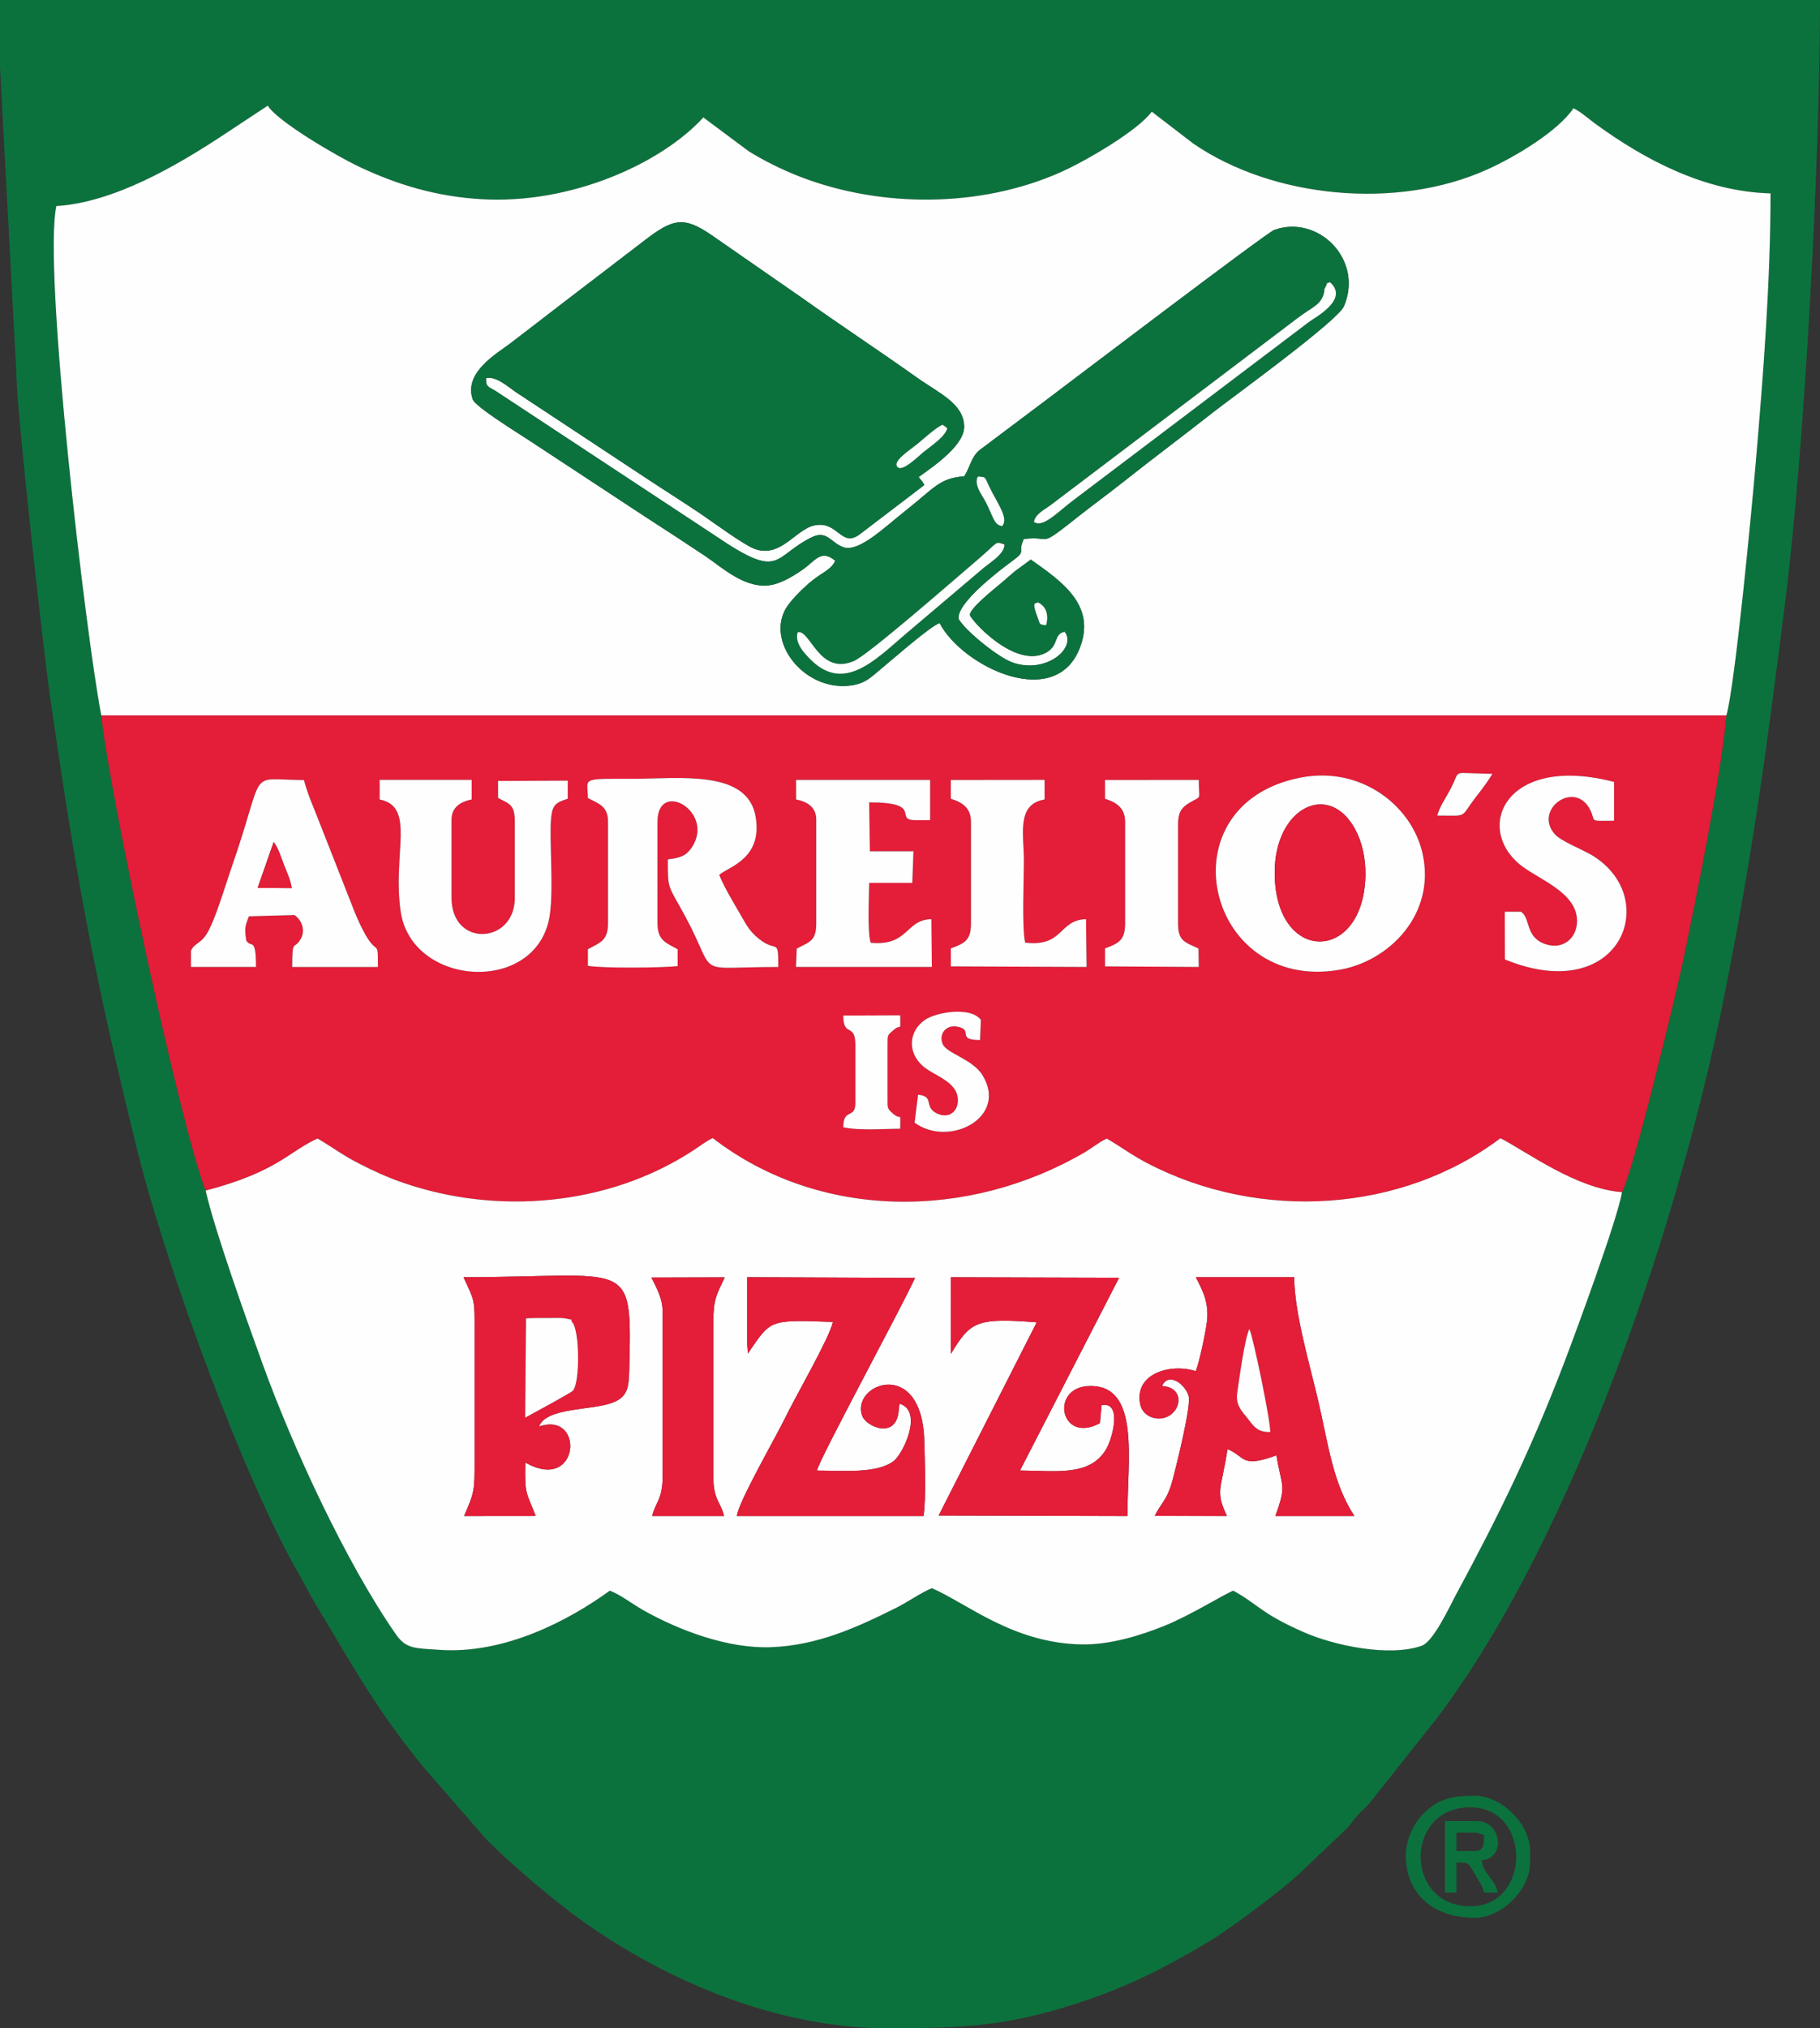 <?xml version="1.0" encoding="UTF-8"?> <svg xmlns="http://www.w3.org/2000/svg" xmlns:xlink="http://www.w3.org/1999/xlink" xmlns:xodm="http://www.corel.com/coreldraw/odm/2003" xml:space="preserve" width="149.993mm" height="167.058mm" version="1.1" style="shape-rendering:geometricPrecision; text-rendering:geometricPrecision; image-rendering:optimizeQuality; fill-rule:evenodd; clip-rule:evenodd" viewBox="0 0 156.03 173.781"><rect x="0" y="0" width="156.03" height="173.781" fill="#333333" stroke="none"/> <defs> <style type="text/css"> .fil1 {fill:#FEFEFE} .fil2 {fill:#E41D38} .fil0 {fill:#0C723D} </style> </defs> <g id="Layer_x0020_1">  <g id="_666750992"> <path class="fil0" d="M148.006 61.297c-0.369,4.715 -2.692,16.186 -3.752,21.219 -0.455,2.16 -4.157,17.669 -5.198,19.624 -0.364,2.268 -3.931,11.927 -4.953,14.602 -2.868,7.506 -5.604,13.078 -9.289,19.904 -0.563,1.044 -1.916,4 -2.932,4.358 -2.772,0.976 -7.468,-0.013 -10.051,-1.139 -3.76,-1.639 -3.955,-2.406 -6.101,-3.582 -0.85,0.341 -3.669,2.109 -5.888,3.006 -2,0.809 -4.642,1.646 -7.133,1.598 -5.884,-0.113 -9.814,-3.523 -12.819,-4.82 -0.955,0.401 -2.049,1.182 -3.083,1.697 -3.335,1.662 -6.707,3.215 -10.723,3.363 -3.688,0.136 -7.865,-1.442 -10.933,-3.17 -0.87,-0.49 -2.115,-1.432 -2.877,-1.669 -3.425,2.482 -8.987,5.489 -14.691,5.059 -1.946,-0.147 -2.746,-0.036 -3.638,-1.317 -4.324,-6.214 -8.861,-16.088 -11.409,-23.11 -1.281,-3.53 -4.15,-11.524 -4.904,-14.915 -2.184,-5.536 -8.295,-34.272 -8.947,-40.71 -1.322,-6.766 -5.024,-38.289 -3.851,-43.643 4.898,-0.301 10.245,-3.423 14.143,-5.976l3.98 -2.628c0.766,1.306 5.886,4.324 7.903,5.269 3.179,1.491 6.512,2.517 10.407,2.747 7.692,0.455 15.424,-3.062 19.033,-7.005l3.877 2.889c1.29,0.812 2.968,1.639 4.488,2.22 6.959,2.663 15.427,2.618 22.245,-0.406 2.191,-0.972 6.672,-3.594 7.83,-5.197l3.565 2.735c6.797,4.671 17.464,5.727 25.228,2.206 2.368,-1.074 5.996,-3.232 7.365,-5.236 0.736,0.382 1.233,0.865 1.857,1.32 4.293,3.129 9.403,5.821 15.033,5.978 0,7.639 -0.626,15.574 -1.267,23.081 -0.317,3.713 -1.755,18.939 -2.515,21.646zm-148.005 -59.324l0 0c0,1.249 0.005,2.5 -0.001,3.749l1.381 25.84c0.056,4.055 2.47,25.115 2.9,28.07 2.271,15.616 3.701,23.616 7.478,38.876 2.477,10.005 9.204,28.335 13.894,36.406 0.475,0.817 0.899,1.69 1.41,2.535 3.163,5.235 5.132,8.938 9.279,13.998l5.326 6.115c2.156,2.179 5.882,5.347 8.435,7.148 7.267,5.126 16.667,9.072 26.039,9.072 6.741,0 10.637,-0.224 17.09,-2.439 4.056,-1.392 7.172,-3.056 10.517,-5.066 1.679,-1.009 6.215,-4.368 7.755,-5.856l3.945 -3.748c0.444,-0.462 0.487,-0.635 0.885,-1.087 0.334,-0.379 0.629,-0.621 0.989,-0.984l6.019 -7.592c11.873,-15.85 20.736,-42.944 24.453,-61.55 2.535,-12.691 3.614,-21.011 5.219,-33.641 1.741,-13.705 3.017,-38.435 3.017,-51.82l-156.028 0 0 1.972z"></path> <path class="fil1" d="M71.605 48.044c-1.167,-0.989 -1.691,-0.053 -2.611,0.626 -0.656,0.484 -1.783,1.213 -2.746,1.424 -2.272,0.498 -4.314,-1.473 -5.787,-2.454 -1.652,-1.1 -3.304,-2.179 -5.012,-3.28l-10.118 -6.651c-0.82,-0.537 -4.577,-2.857 -4.799,-3.486 -0.826,-2.333 2.172,-3.992 3.26,-4.833 1.576,-1.219 3.085,-2.358 4.684,-3.6l7.152 -5.471c2.312,-1.716 3.227,-1.724 5.797,0.12l7.339 5.088c3.23,2.301 6.457,4.417 9.788,6.782 1.962,1.393 4.035,2.245 4.106,4.196 0.058,1.58 -2.437,3.328 -3.901,4.364 0.28,0.406 0.262,0.231 0.481,0.691l-5.489 4.185c-1.626,1.258 -1.863,-1.108 -3.867,-0.743 -1.671,0.305 -2.942,2.892 -5.235,2.005 -0.929,-0.359 -3.553,-2.292 -4.539,-2.958 -1.594,-1.076 -3.057,-1.988 -4.655,-3.045l-11.285 -7.447c-0.657,-0.454 -1.602,-1.326 -2.494,-1.171 -0.032,0.802 0.177,0.709 0.912,1.175l18.784 12.376c5.617,3.814 4.828,1.798 8.175,0.118 1.359,-0.682 1.631,0.42 2.758,0.828 1.315,0.476 3.576,-1.742 5.144,-2.975 2.753,-2.165 3.035,-2.916 5.219,-3.101 0.506,-0.772 0.588,-1.633 1.291,-2.223l5.742 -4.314c1.9,-1.423 18.89,-14.336 19.549,-14.571 3.772,-1.342 7.68,2.558 5.967,6.548 -0.543,1.264 -9.764,7.937 -11.229,9.09 -2.645,2.082 -5.077,3.885 -7.669,5.94 -1.34,1.063 -2.514,1.903 -3.792,2.914 -3.724,2.948 -2.206,1.661 -4.755,1.991 -0.608,1.335 0.367,0.899 -1.13,1.991 -1.096,0.799 -4.771,3.645 -4.436,4.888 0.548,0.959 3.358,3.273 4.626,3.71 2.866,0.988 5.492,-1.239 4.453,-2.65 -1.004,0.184 -0.458,1.189 -1.623,1.807 -2.657,1.409 -6.515,-2.882 -6.507,-3.261 0.012,-0.541 1.982,-2.126 2.481,-2.539 0.496,-0.411 0.849,-0.738 1.38,-1.184l1.359 -0.999c2.741,1.92 5.432,3.861 4.31,7.267 -1.946,5.905 -10.177,1.931 -12.127,-1.829 -0.796,0.253 -4.034,3.119 -4.96,3.869 -0.873,0.707 -1.37,1.353 -2.823,1.5 -3.796,0.384 -6.96,-3.589 -5.485,-6.461 0.402,-0.783 1.457,-1.78 2.04,-2.295 1.054,-0.931 1.913,-1.125 2.278,-1.95zm-62.92 13.253l0 0 139.321 0c0.76,-2.708 2.198,-17.933 2.515,-21.646 0.641,-7.508 1.267,-15.442 1.267,-23.081 -5.629,-0.157 -10.74,-2.849 -15.033,-5.978 -0.624,-0.455 -1.121,-0.938 -1.857,-1.32 -1.369,2.004 -4.998,4.162 -7.365,5.236 -7.764,3.522 -18.431,2.465 -25.228,-2.206l-3.565 -2.735c-1.158,1.603 -5.639,4.225 -7.83,5.197 -6.818,3.024 -15.286,3.07 -22.245,0.406 -1.52,-0.582 -3.198,-1.408 -4.488,-2.22l-3.877 -2.889c-3.608,3.944 -11.341,7.46 -19.033,7.005 -3.896,-0.23 -7.228,-1.256 -10.407,-2.747 -2.017,-0.946 -7.137,-3.963 -7.903,-5.269l-3.98 2.628c-3.898,2.553 -9.245,5.675 -14.143,5.976 -1.173,5.355 2.529,36.877 3.851,43.643z"></path> <path class="fil2" d="M78.706 93.794c1.472,0.125 0.419,1.077 1.675,1.629 1.005,0.442 1.739,-0.216 1.744,-1.138 0.008,-1.642 -2.062,-2.101 -3.022,-2.962 -1.36,-1.221 -1.163,-3.001 0.195,-3.942 0.96,-0.664 3.932,-1.171 4.796,0.002l-0.073 1.726c-2.12,0 -0.453,-0.897 -1.99,-1.154 -0.904,-0.151 -1.549,0.589 -1.227,1.464 0.306,0.833 2.563,1.296 3.426,2.698 2.242,3.641 -2.882,6.232 -5.819,4.069l0.297 -2.392zm-6.412 2.787l0 0c0,-1.687 1.037,-0.649 1.037,-2.097l0 -4.931c0,-1.996 -1.037,-0.612 -1.037,-2.544l4.883 -0.02c0,1.555 0.12,0.649 -0.565,1.257 -0.533,0.473 -0.52,0.371 -0.52,1.308l0 4.537c0,0.881 -0.029,0.89 0.488,1.34 0.715,0.621 0.597,-0.318 0.597,1.274 -1.487,0.009 -3.474,0.179 -4.883,-0.122zm-55.921 -15.115l0 0c0.263,-0.649 0.787,-0.574 1.335,-1.429 0.726,-1.133 1.6,-4.149 2.103,-5.589 3.099,-8.867 1.227,-7.636 6.252,-7.615 0.254,1.095 1.004,2.771 1.434,3.904l2.95 7.505c1.932,4.586 1.954,1.585 1.954,4.605l-7.348 0c0,-2.558 0.145,-1.353 0.742,-2.424 0.391,-0.702 0.106,-1.571 -0.544,-2.024l-3.908 0.109c-0.355,0.914 -0.373,1 -0.234,2.058 0.421,0.74 0.838,-0.409 0.838,2.281l-5.572 0 0 -1.381zm95.125 -14.843l0 0c5.192,-1.01 9.547,2.413 10.459,6.5 1.16,5.202 -2.85,9.222 -7.106,9.963 -11.479,1.996 -15.198,-14.158 -3.352,-16.463zm-16.766 14.634l0 0 0 1.541 8.038 0.049 -0.021 -1.579c-1.173,-0.557 -1.754,-0.61 -1.754,-2.169l0 -8.482c0,-0.944 0.245,-1.397 0.943,-1.817 1.162,-0.7 0.832,-0.105 0.832,-1.98l-8.038 0.008 0 1.607c1.029,0.326 1.726,0.818 1.726,1.985l0 8.679c0,1.473 -0.555,1.722 -1.726,2.158zm-13.216 0l0 0c1.176,-0.438 1.726,-0.672 1.726,-2.158l0 -8.679c0,-1.172 -0.696,-1.664 -1.726,-1.985l0 -1.607 8.038 -0.008 0 1.677c-2.434,0.42 -1.775,2.918 -1.775,5.277 0,1.482 -0.18,5.852 0.111,6.991 3.312,0.39 2.85,-1.948 5.218,-2.011l0.047 4.094 -11.638 -0.049 0 -1.541zm-13.21 0.012l0 0c1.125,-0.583 1.671,-0.646 1.671,-2.17l0 -8.876c0,-1.067 -0.758,-1.536 -1.726,-1.726l0 -1.677 11.49 0 0 3.452 -1.233 0c-1.982,0 0.794,-1.528 -3.994,-1.528l0.062 4.191 3.735 0 -0.099 2.713 -3.699 0c0,1.133 -0.173,4.238 0.136,5.128 3.275,0.303 2.952,-1.984 5.202,-2.023l0.038 4.094 -11.647 -0 0.064 -1.578zm-17.908 1.48l0 0 0 -1.42c1.007,-0.566 1.727,-0.69 1.727,-2.231l0 -8.679c0,-1.329 -0.729,-1.534 -1.727,-2.046 0,-1.739 -0.765,-1.653 3.848,-1.653 3.983,0 9.817,-0.806 10.526,3.212 0.645,3.652 -2.321,4.322 -3.116,5.023 0.497,1.218 1.415,2.677 2.036,3.772 0.39,0.688 0.667,1.121 1.302,1.651 1.614,1.347 1.728,-0.163 1.728,2.467 -7.412,0 -5.143,0.963 -7.899,-4.189 -1.578,-2.949 -1.569,-2.296 -1.569,-5.033 1.026,-0.115 1.577,-0.277 2.087,-1.073 1.943,-3.029 -2.975,-5.839 -2.975,-2.133l0 8.679c0,1.499 0.755,1.684 1.727,2.231l0.003 1.446c-1.43,0.146 -6.403,0.194 -7.698,-0.026zm-3.25 -4.448l0 0c-0.926,6.95 -11.835,6.35 -12.798,-0.204 -0.726,-4.939 1.327,-8.986 -1.802,-9.601l0 -1.677 7.89 0 0 1.677c-0.963,0.189 -1.726,0.67 -1.726,1.726l0 6.707c0,4.287 5.425,3.962 5.425,0l0 -6.509c0,-1.459 -0.414,-1.536 -1.431,-2.046l-0.005 -1.464 5.973 -0.028 0 1.553c-0.968,0.308 -1.301,0.48 -1.419,1.578 -0.188,1.756 0.22,5.842 -0.106,8.288zm83.238 -0.188l0 0c0.879,0.561 0.313,2.199 2.146,2.792 1.514,0.489 2.672,-0.574 2.67,-2.001 -0.003,-2.48 -3.356,-3.564 -4.907,-4.839 -3.923,-3.226 -1.147,-9.471 8.08,-7.071l0 3.328c-2.259,0 -1.522,0.128 -2.04,-0.92 -1.306,-2.64 -4.893,-0.05 -3.051,2.058 0.535,0.612 2.296,1.282 3.148,1.786 6.113,3.614 2.567,13.039 -7.414,8.96l-0.012 -4.093 1.381 0zm-7.175 -8.235l0 0c2.773,0 1.873,0.254 3.381,-1.673 0.518,-0.662 0.969,-1.272 1.353,-1.903l-2.491 -0.074c-0.719,0.003 -0.447,0.194 -1.22,1.598 -0.399,0.726 -0.777,1.242 -1.024,2.051zm-105.58 32.13l0 0c6.172,-1.621 7.069,-3.31 9.591,-4.465 1.24,0.723 2.156,1.429 3.506,2.119 1.345,0.688 2.439,1.193 3.844,1.677 8.091,2.788 17.563,1.969 24.79,-2.728 0.718,-0.467 1.07,-0.768 1.738,-1.106 9.149,7.067 21.932,7.046 31.904,1.216 0.667,-0.39 1.187,-0.852 1.876,-1.172 1.236,0.711 2.142,1.415 3.498,2.12 9.655,5.019 21.82,4.222 30.257,-2.151 2.261,1.166 6.486,4.327 10.42,4.623 1.041,-1.956 4.744,-17.464 5.198,-19.624 1.06,-5.033 3.383,-16.504 3.752,-21.219l-139.321 0c0.652,6.439 6.763,35.174 8.947,40.71z"></path> <path class="fil1" d="M102.512 117.478c0.32,-0.782 0.833,-3.284 0.946,-4.135 0.228,-1.701 -0.336,-2.739 -0.941,-3.916l8.438 0c0,3.069 1.369,7.619 2.078,10.691 0.875,3.793 1.234,6.928 3.076,9.774l-6.768 0c0.976,-2.74 0.567,-2.321 0.086,-5.201 -3.091,1.138 -2.638,0.087 -4.193,-0.531 -0.533,3.502 -1.076,3.538 -0.049,5.731l-6.189 -0.011c0.542,-1.125 1.06,-1.297 1.539,-3.104 0.3,-1.131 1.594,-6.294 1.37,-7.146 -0.274,-1.039 -1.74,-2.116 -2.28,-0.881 1.657,0.094 1.741,1.635 0.813,2.404 -0.913,0.757 -2.44,0.352 -2.686,-0.826 -0.551,-2.643 2.599,-3.549 4.758,-2.847zm-62.727 12.413l0 0c0.905,-2.075 0.905,-2.185 0.9,-4.832l-0 -11.046c0.006,-2.71 0.031,-2.462 -0.949,-4.586 14.352,0 14.447,-1.795 14.213,7.745 -0.039,1.61 -0.067,2.479 -1.433,3.003 -1.818,0.697 -5.668,0.379 -6.309,2.049 3.957,-1.369 3.512,5.746 -1.171,3.082 -0.067,2.811 0.088,2.482 0.888,4.579l-6.139 0.006zm41.731 -20.46l0 0 0.002 6.567c1.675,-2.768 2.189,-3.114 7.36,-2.702l-8.408 16.552 16.185 0.044c0,-4.853 1.089,-11.144 -3.156,-11.144 -3.57,0 -2.63,5.06 0.801,3.181l0.138 -1.538c1.807,-0.346 0.931,2.905 0.373,3.81 -1.397,2.267 -4.105,1.828 -7.366,1.788l8.496 -16.515 -14.426 -0.041zm-17.457 -0.004l0 0 14.387 0.061c-1.14,2.513 -8.295,15.685 -8.408,16.508 2.175,0 5.186,0.29 6.599,-0.835 0.789,-0.628 2.542,-4.245 0.489,-4.898 -0.018,0.044 -0.025,0.11 -0.029,0.138l-0.049 0.424c-0.192,2.546 -2.758,1.417 -3.113,0.522 -1.089,-2.749 5.112,-5.203 5.307,2.126 0.04,1.505 0.162,5.074 -0.069,6.417l-15.99 0.002c0.011,-1.012 3.422,-6.938 4.104,-8.363 0.825,-1.724 3.84,-6.923 4.119,-8.266 -5.576,-0.22 -5.307,-0.166 -7.29,2.7l-0.058 -0.766 0 -5.77zm-7.249 3.008l0 0c0,-1.277 -0.58,-2.162 -0.962,-2.979l6.288 -0.017c-0.707,1.502 -0.986,1.834 -0.986,3.982l0 13.019c0,2.108 0.639,2.224 0.925,3.452l-6.164 0c0.277,-1.198 0.9,-1.38 0.9,-3.452l0 -14.005zm-39.179 -10.428l0 0c0.755,3.392 3.624,11.386 4.904,14.915 2.548,7.022 7.086,16.896 11.409,23.11 0.891,1.281 1.692,1.171 3.638,1.317 5.704,0.43 11.266,-2.577 14.691,-5.059 0.762,0.237 2.007,1.179 2.877,1.669 3.068,1.727 7.244,3.305 10.933,3.17 4.016,-0.148 7.388,-1.701 10.723,-3.363 1.033,-0.515 2.128,-1.297 3.083,-1.697 3.005,1.298 6.935,4.707 12.819,4.82 2.491,0.048 5.132,-0.789 7.133,-1.598 2.219,-0.897 5.038,-2.666 5.888,-3.006 2.147,1.176 2.341,1.943 6.101,3.582 2.583,1.126 7.279,2.115 10.051,1.139 1.016,-0.358 2.369,-3.314 2.932,-4.358 3.684,-6.826 6.421,-12.398 9.289,-19.904 1.022,-2.675 4.589,-12.334 4.953,-14.602 -3.935,-0.296 -8.159,-3.458 -10.42,-4.623 -8.437,6.373 -20.602,7.171 -30.257,2.151 -1.356,-0.705 -2.261,-1.409 -3.498,-2.12 -0.689,0.32 -1.209,0.782 -1.876,1.172 -9.972,5.83 -22.755,5.851 -31.904,-1.216 -0.668,0.338 -1.02,0.639 -1.738,1.106 -7.227,4.697 -16.7,5.516 -24.79,2.728 -1.405,-0.484 -2.499,-0.989 -3.844,-1.677 -1.35,-0.69 -2.267,-1.397 -3.506,-2.119 -2.523,1.155 -3.419,2.844 -9.591,4.465z"></path> <path class="fil0" d="M88.963 51.607c0.781,0.351 0.951,1.161 0.716,1.961 -0.647,-0.076 -0.483,-0.051 -0.727,-0.69 -0.571,-1.498 -0.1,-1.102 0.012,-1.271zm-20.576 2.565l0 0c1.085,-0.27 1.82,3.752 4.823,2.462 1.258,-0.54 8.803,-7.153 10.624,-8.697 1.809,-1.534 1.422,-1.569 2.269,-1.287 0.046,0.816 -1.332,1.606 -1.868,2.081l-6.619 5.606c-2.571,2.205 -5.209,4.948 -7.999,2.288 -0.619,-0.59 -1.535,-1.549 -1.23,-2.454zm16.399 -12.523l0 0c0.7,1.46 1.716,2.734 1.132,3.425 -0.693,-0.102 -0.723,-0.689 -1.377,-1.998 -0.323,-0.646 -1.086,-1.54 -0.707,-2.244 0.733,0.05 0.57,0.019 0.952,0.817zm-3.578 -4.947l0 0c-0.208,0.745 -1.375,1.49 -2.038,2.028 -0.426,0.345 -1.791,1.722 -2.219,1.289 -0.48,-0.485 0.967,-1.392 1.71,-1.994 0.586,-0.475 1.551,-1.378 2.14,-1.631 0.469,0.311 0.077,0.043 0.407,0.308zm7.433 8.014l0 0c0.117,-0.681 0.899,-1.041 1.406,-1.419l21.219 -16.059c1.28,-0.962 1.951,-1.102 2.22,-2.074 0.135,-0.487 -0.059,-0.179 0.177,-0.627 0.277,-0.525 -0.246,-0.079 0.35,-0.36 1.671,1.464 -1.216,2.977 -1.805,3.414l-20.218 15.286c-1.303,0.981 -2.581,2.387 -3.35,1.839zm-17.038 3.329l0 0c-0.365,0.825 -1.224,1.02 -2.278,1.95 -0.583,0.515 -1.638,1.512 -2.04,2.295 -1.475,2.872 1.688,6.845 5.485,6.461 1.453,-0.147 1.95,-0.792 2.823,-1.5 0.926,-0.75 4.164,-3.615 4.96,-3.869 1.949,3.76 10.181,7.735 12.127,1.829 1.122,-3.406 -1.569,-5.347 -4.31,-7.267l-1.359 0.999c-0.531,0.446 -0.885,0.773 -1.38,1.184 -0.499,0.413 -2.469,1.998 -2.481,2.539 -0.008,0.379 3.85,4.67 6.507,3.261 1.165,-0.618 0.619,-1.623 1.623,-1.807 1.038,1.411 -1.588,3.637 -4.453,2.65 -1.268,-0.437 -4.078,-2.75 -4.626,-3.71 -0.335,-1.243 3.34,-4.089 4.436,-4.888 1.497,-1.092 0.522,-0.656 1.13,-1.991 2.549,-0.33 1.031,0.957 4.755,-1.991 1.278,-1.012 2.452,-1.851 3.792,-2.914 2.592,-2.055 5.024,-3.858 7.669,-5.94 1.464,-1.152 10.686,-7.826 11.229,-9.09 1.714,-3.99 -2.195,-7.89 -5.967,-6.548 -0.659,0.234 -17.649,13.148 -19.549,14.571l-5.742 4.314c-0.703,0.59 -0.784,1.451 -1.291,2.223 -2.184,0.185 -2.466,0.936 -5.219,3.101 -1.569,1.234 -3.83,3.451 -5.144,2.975 -1.127,-0.408 -1.399,-1.51 -2.758,-0.828 -3.347,1.68 -2.558,3.696 -8.175,-0.118l-18.784 -12.376c-0.735,-0.466 -0.944,-0.373 -0.912,-1.175 0.892,-0.155 1.838,0.717 2.494,1.171l11.285 7.447c1.598,1.057 3.061,1.97 4.655,3.045 0.986,0.665 3.61,2.598 4.539,2.958 2.293,0.886 3.564,-1.7 5.235,-2.005 2.003,-0.366 2.241,2.001 3.867,0.743l5.489 -4.185c-0.219,-0.46 -0.202,-0.285 -0.481,-0.691 1.464,-1.036 3.96,-2.784 3.901,-4.364 -0.072,-1.951 -2.144,-2.803 -4.106,-4.196 -3.331,-2.365 -6.558,-4.481 -9.788,-6.782l-7.339 -5.088c-2.57,-1.843 -3.485,-1.836 -5.797,-0.12l-7.152 5.471c-1.599,1.242 -3.108,2.381 -4.684,3.6 -1.087,0.841 -4.086,2.5 -3.26,4.833 0.223,0.629 3.98,2.948 4.799,3.486l10.118 6.651c1.708,1.101 3.36,2.18 5.012,3.28 1.473,0.981 3.515,2.952 5.787,2.454 0.963,-0.211 2.09,-0.94 2.746,-1.424 0.921,-0.679 1.444,-1.615 2.611,-0.626z"></path> <path class="fil2" d="M108.898 122.692c-1.186,0.033 -1.455,-0.577 -2.054,-1.311 -0.498,-0.61 -0.919,-1.084 -0.772,-2.078 0.171,-1.158 0.639,-4.659 1.039,-5.439 0.328,0.668 1.84,7.991 1.788,8.828zm-6.386 -5.214l0 0c-2.16,-0.701 -5.31,0.204 -4.758,2.847 0.246,1.178 1.774,1.582 2.686,0.826 0.928,-0.769 0.844,-2.31 -0.813,-2.404 0.54,-1.236 2.006,-0.158 2.28,0.881 0.225,0.852 -1.069,6.015 -1.37,7.146 -0.48,1.808 -0.997,1.98 -1.539,3.104l6.189 0.011c-1.028,-2.193 -0.484,-2.23 0.049,-5.731 1.555,0.618 1.101,1.669 4.193,0.531 0.481,2.88 0.89,2.461 -0.086,5.201l6.768 0c-1.843,-2.846 -2.201,-5.981 -3.076,-9.774 -0.709,-3.072 -2.078,-7.621 -2.078,-10.691l-8.438 0c0.605,1.177 1.168,2.215 0.941,3.916 -0.114,0.852 -0.626,3.353 -0.946,4.135z"></path> <path class="fil2" d="M81.519 115.998c1.675,-2.768 2.189,-3.114 7.36,-2.702l-8.408 16.552 16.185 0.044c0,-4.853 1.089,-11.144 -3.156,-11.144 -3.57,0 -2.63,5.06 0.801,3.181l0.138 -1.538c1.807,-0.346 0.931,2.905 0.373,3.81 -1.397,2.267 -4.105,1.828 -7.366,1.788l8.496 -16.515 -14.426 -0.041 0.002 6.567z"></path> <path class="fil2" d="M64.06 115.197l0.058 0.766c1.984,-2.866 1.715,-2.92 7.29,-2.7 -0.279,1.343 -3.294,6.543 -4.119,8.266 -0.682,1.425 -4.093,7.351 -4.104,8.363l15.99 -0.002c0.23,-1.343 0.109,-4.912 0.069,-6.417 -0.195,-7.329 -6.396,-4.875 -5.307,-2.126 0.355,0.896 2.921,2.024 3.113,-0.522l0.049 -0.424c0.004,-0.029 0.011,-0.095 0.029,-0.138 2.053,0.652 0.3,4.27 -0.489,4.898 -1.413,1.125 -4.424,0.835 -6.599,0.835 0.113,-0.823 7.268,-13.995 8.408,-16.508l-14.387 -0.061 0 5.77z"></path> <path class="fil2" d="M45.098 112.952c0.749,-0.044 1.504,-0.026 2.255,-0.031 0.267,-0.002 0.862,-0.019 1.094,0.033 1.125,0.253 0.274,0.003 0.633,0.356 0.61,0.72 0.655,5.105 0.041,5.836 -0.157,0.186 -3.574,2.022 -4.099,2.313l0.076 -8.507zm-5.312 16.939l0 0 6.139 -0.006c-0.8,-2.097 -0.955,-1.768 -0.888,-4.579 4.683,2.664 5.128,-4.451 1.171,-3.082 0.64,-1.67 4.491,-1.352 6.309,-2.049 1.365,-0.524 1.393,-1.393 1.433,-3.003 0.233,-9.54 0.139,-7.745 -14.213,-7.745 0.98,2.124 0.955,1.876 0.949,4.586l0 11.046c0.005,2.647 0.005,2.757 -0.9,4.832z"></path> <path class="fil1" d="M50.399 68.374c0.998,0.512 1.727,0.717 1.727,2.046l0 8.679c0,1.541 -0.72,1.664 -1.727,2.231l0 1.42c1.295,0.22 6.268,0.173 7.698,0.026l-0.003 -1.446c-0.972,-0.546 -1.727,-0.732 -1.727,-2.231l0 -8.679c0,-3.707 4.918,-0.896 2.975,2.133 -0.51,0.796 -1.061,0.958 -2.087,1.073 0,2.738 -0.009,2.084 1.569,5.033 2.757,5.152 0.487,4.189 7.899,4.189 0,-2.63 -0.114,-1.12 -1.728,-2.467 -0.636,-0.53 -0.912,-0.963 -1.302,-1.651 -0.621,-1.095 -1.539,-2.554 -2.036,-3.772 0.795,-0.701 3.761,-1.371 3.116,-5.023 -0.71,-4.018 -6.544,-3.212 -10.526,-3.212 -4.612,0 -3.848,-0.086 -3.848,1.653z"></path> <path class="fil1" d="M109.28 74.76c0,-5.565 4.633,-7.856 6.886,-3.737 0.597,1.091 0.915,2.497 0.894,3.936 -0.115,7.599 -7.779,7.683 -7.779,-0.199zm2.218 -8.137l0 0c-11.845,2.305 -8.126,18.458 3.352,16.463 4.256,-0.74 8.267,-4.76 7.106,-9.963 -0.912,-4.088 -5.266,-7.511 -10.459,-6.5z"></path> <path class="fil1" d="M32.548 68.497c3.129,0.614 1.076,4.662 1.802,9.601 0.964,6.554 11.872,7.154 12.798,0.204 0.326,-2.446 -0.081,-6.533 0.106,-8.288 0.117,-1.098 0.451,-1.27 1.419,-1.578l0 -1.553 -5.973 0.028 0.005 1.464c1.017,0.51 1.431,0.587 1.431,2.046l0 6.509c0,3.962 -5.425,4.287 -5.425,0l0 -6.707c0,-1.056 0.763,-1.537 1.726,-1.726l0 -1.677 -7.89 0 0 1.677z"></path> <path class="fil1" d="M23.462 72.146c0.404,0.521 0.587,1.202 0.877,1.946 0.273,0.699 0.565,1.284 0.67,1.999l-2.921 -0.019 1.373 -3.926zm-7.089 9.32l0 0 0 1.381 5.572 0c0,-2.691 -0.417,-1.542 -0.838,-2.281 -0.139,-1.059 -0.121,-1.144 0.234,-2.058l3.908 -0.109c0.65,0.454 0.935,1.323 0.544,2.024 -0.597,1.071 -0.742,-0.134 -0.742,2.424l7.348 0c0,-3.021 -0.022,-0.019 -1.954,-4.605l-2.95 -7.505c-0.43,-1.133 -1.18,-2.81 -1.434,-3.904 -5.025,-0.021 -3.154,-1.251 -6.252,7.615 -0.503,1.44 -1.377,4.456 -2.103,5.589 -0.548,0.855 -1.072,0.78 -1.335,1.429z"></path> <path class="fil1" d="M68.251 68.497c0.968,0.19 1.726,0.659 1.726,1.726l0 8.876c0,1.523 -0.545,1.587 -1.671,2.17l-0.064 1.578 11.647 0 -0.038 -4.094c-2.249,0.038 -1.927,2.325 -5.202,2.023 -0.308,-0.889 -0.136,-3.995 -0.136,-5.128l3.699 0 0.099 -2.713 -3.735 0 -0.062 -4.191c4.789,0 2.013,1.528 3.994,1.528l1.233 0 0 -3.452 -11.49 0 0 1.677z"></path> <path class="fil1" d="M130.387 78.113l-1.381 0 0.012 4.093c9.981,4.079 13.527,-5.346 7.414,-8.96 -0.852,-0.504 -2.613,-1.173 -3.148,-1.786 -1.842,-2.108 1.745,-4.698 3.051,-2.058 0.518,1.048 -0.219,0.92 2.04,0.92l0 -3.328c-9.226,-2.4 -12.003,3.845 -8.08,7.071 1.551,1.275 4.903,2.359 4.907,4.839 0.002,1.428 -1.157,2.491 -2.67,2.001 -1.833,-0.593 -1.267,-2.231 -2.146,-2.792z"></path> <path class="fil1" d="M81.517 68.435c1.03,0.321 1.726,0.813 1.726,1.985l0 8.679c0,1.486 -0.55,1.72 -1.726,2.158l0 1.541 11.638 0.049 -0.047 -4.094c-2.368,0.063 -1.906,2.401 -5.218,2.011 -0.29,-1.138 -0.111,-5.508 -0.111,-6.991 0,-2.358 -0.658,-4.856 1.775,-5.277l0 -1.677 -8.038 0.008 0 1.607z"></path> <path class="fil2" d="M56.811 112.435l0 14.005c0,2.072 -0.623,2.254 -0.9,3.452l6.164 0c-0.285,-1.228 -0.925,-1.344 -0.925,-3.452l0 -13.019c0,-2.148 0.279,-2.48 0.986,-3.982l-6.288 0.017c0.382,0.817 0.962,1.702 0.962,2.979z"></path> <path class="fil1" d="M94.733 68.435c1.029,0.326 1.726,0.818 1.726,1.985l0 8.679c0,1.473 -0.555,1.722 -1.726,2.158l0 1.541 8.038 0.049 -0.021 -1.579c-1.173,-0.557 -1.754,-0.61 -1.754,-2.169l0 -8.482c0,-0.944 0.245,-1.397 0.943,-1.817 1.162,-0.7 0.832,-0.105 0.832,-1.98l-8.038 0.008 0 1.607z"></path> <path class="fil2" d="M109.28 74.76c0,7.882 7.665,7.798 7.779,0.199 0.022,-1.439 -0.297,-2.845 -0.894,-3.936 -2.253,-4.118 -6.886,-1.828 -6.886,3.737z"></path> <path class="fil1" d="M78.706 93.794l-0.297 2.392c2.937,2.164 8.06,-0.428 5.819,-4.069 -0.863,-1.402 -3.12,-1.865 -3.426,-2.698 -0.322,-0.875 0.323,-1.615 1.227,-1.464 1.537,0.257 -0.13,1.154 1.99,1.154l0.073 -1.726c-0.864,-1.172 -3.836,-0.666 -4.796,-0.002 -1.358,0.94 -1.555,2.721 -0.195,3.942 0.96,0.861 3.03,1.32 3.022,2.962 -0.005,0.922 -0.739,1.579 -1.744,1.138 -1.256,-0.552 -0.203,-1.504 -1.675,-1.629z"></path> <path class="fil0" d="M126.047 154.845c5.255,0 5.255,8.482 0,8.482 -5.669,0 -5.669,-8.482 0,-8.482zm-5.523 4.142l0 0c0,3.235 2.307,5.326 5.918,5.326 2.295,0 4.734,-2.42 4.734,-4.734l0 -0.986c0,-2.314 -2.439,-4.734 -4.734,-4.734 -1.762,0 -3.05,0.172 -4.398,1.52 -0.777,0.777 -1.52,2.145 -1.52,3.609z"></path> <path class="fil1" d="M73.331 89.554l0 4.931c0,1.447 -1.037,0.41 -1.037,2.097 1.409,0.301 3.396,0.131 4.883,0.122 0,-1.592 0.118,-0.653 -0.597,-1.274 -0.517,-0.45 -0.488,-0.458 -0.488,-1.34l0 -4.537c0,-0.936 -0.013,-0.835 0.52,-1.308 0.685,-0.607 0.565,0.299 0.565,-1.257l-4.883 0.02c0.001,1.932 1.037,0.549 1.037,2.544z"></path> <path class="fil1" d="M45.022 121.46c0.525,-0.292 3.943,-2.127 4.099,-2.313 0.615,-0.731 0.569,-5.116 -0.041,-5.836 -0.359,-0.353 0.492,-0.103 -0.633,-0.356 -0.232,-0.052 -0.827,-0.035 -1.094,-0.033 -0.751,0.005 -1.507,-0.013 -2.255,0.031l-0.076 8.507z"></path> <path class="fil1" d="M88.642 44.715c0.769,0.547 2.047,-0.858 3.35,-1.839l20.218 -15.286c0.588,-0.437 3.476,-1.95 1.805,-3.414 -0.596,0.281 -0.073,-0.165 -0.35,0.36 -0.237,0.448 -0.043,0.14 -0.177,0.627 -0.269,0.972 -0.94,1.112 -2.22,2.074l-21.219 16.059c-0.507,0.379 -1.289,0.738 -1.406,1.419z"></path> <path class="fil1" d="M68.387 54.172c-0.304,0.906 0.612,1.864 1.23,2.454 2.79,2.66 5.428,-0.083 7.999,-2.288l6.619 -5.606c0.536,-0.475 1.915,-1.266 1.868,-2.081 -0.848,-0.282 -0.461,-0.247 -2.269,1.287 -1.821,1.544 -9.366,8.156 -10.624,8.697 -3.003,1.29 -3.739,-2.732 -4.823,-2.462z"></path> <path class="fil0" d="M126.441 158.593l-1.578 0 0 -1.578 1.381 0c0.533,0 0.544,0.094 0.986,0.197 0,0.796 -0.014,1.381 -0.789,1.381zm-2.564 3.551l0 0 0.986 0 0 -2.564c1.128,0 0.982,-0.021 1.644,1.117 0.328,0.564 0.569,0.785 0.723,1.447l1.183 0c-0.276,-1.183 -1.287,-1.63 -1.381,-2.761 2.105,-0.175 1.684,-3.353 -0.395,-3.353l-2.761 0 0 6.115z"></path> <path class="fil1" d="M108.898 122.692c0.052,-0.837 -1.46,-8.16 -1.788,-8.828 -0.4,0.779 -0.868,4.28 -1.039,5.439 -0.147,0.994 0.274,1.468 0.772,2.078 0.599,0.734 0.868,1.344 2.054,1.311z"></path> <path class="fil1" d="M123.212 69.877c2.773,0 1.873,0.254 3.381,-1.673 0.518,-0.662 0.969,-1.272 1.353,-1.903l-2.491 -0.074c-0.719,0.003 -0.447,0.194 -1.22,1.598 -0.399,0.726 -0.777,1.242 -1.024,2.051z"></path> <path class="fil2" d="M22.089 76.072l2.921 0.019c-0.105,-0.715 -0.397,-1.3 -0.67,-1.999 -0.29,-0.743 -0.473,-1.425 -0.877,-1.946l-1.373 3.926z"></path> <path class="fil1" d="M81.209 36.701c-0.329,-0.265 0.062,0.002 -0.407,-0.308 -0.59,0.253 -1.554,1.156 -2.14,1.631 -0.743,0.602 -2.19,1.509 -1.71,1.994 0.428,0.433 1.793,-0.943 2.219,-1.289 0.664,-0.538 1.83,-1.283 2.038,-2.028z"></path> <path class="fil1" d="M85.918 45.073c0.584,-0.691 -0.432,-1.965 -1.132,-3.425 -0.382,-0.798 -0.219,-0.767 -0.952,-0.817 -0.38,0.703 0.384,1.598 0.707,2.244 0.654,1.309 0.684,1.895 1.377,1.998z"></path> <path class="fil1" d="M89.679 53.568c0.236,-0.799 0.065,-1.61 -0.716,-1.961 -0.112,0.169 -0.583,-0.227 -0.012,1.271 0.244,0.639 0.081,0.613 0.727,0.69z"></path> </g> </g> </svg> 